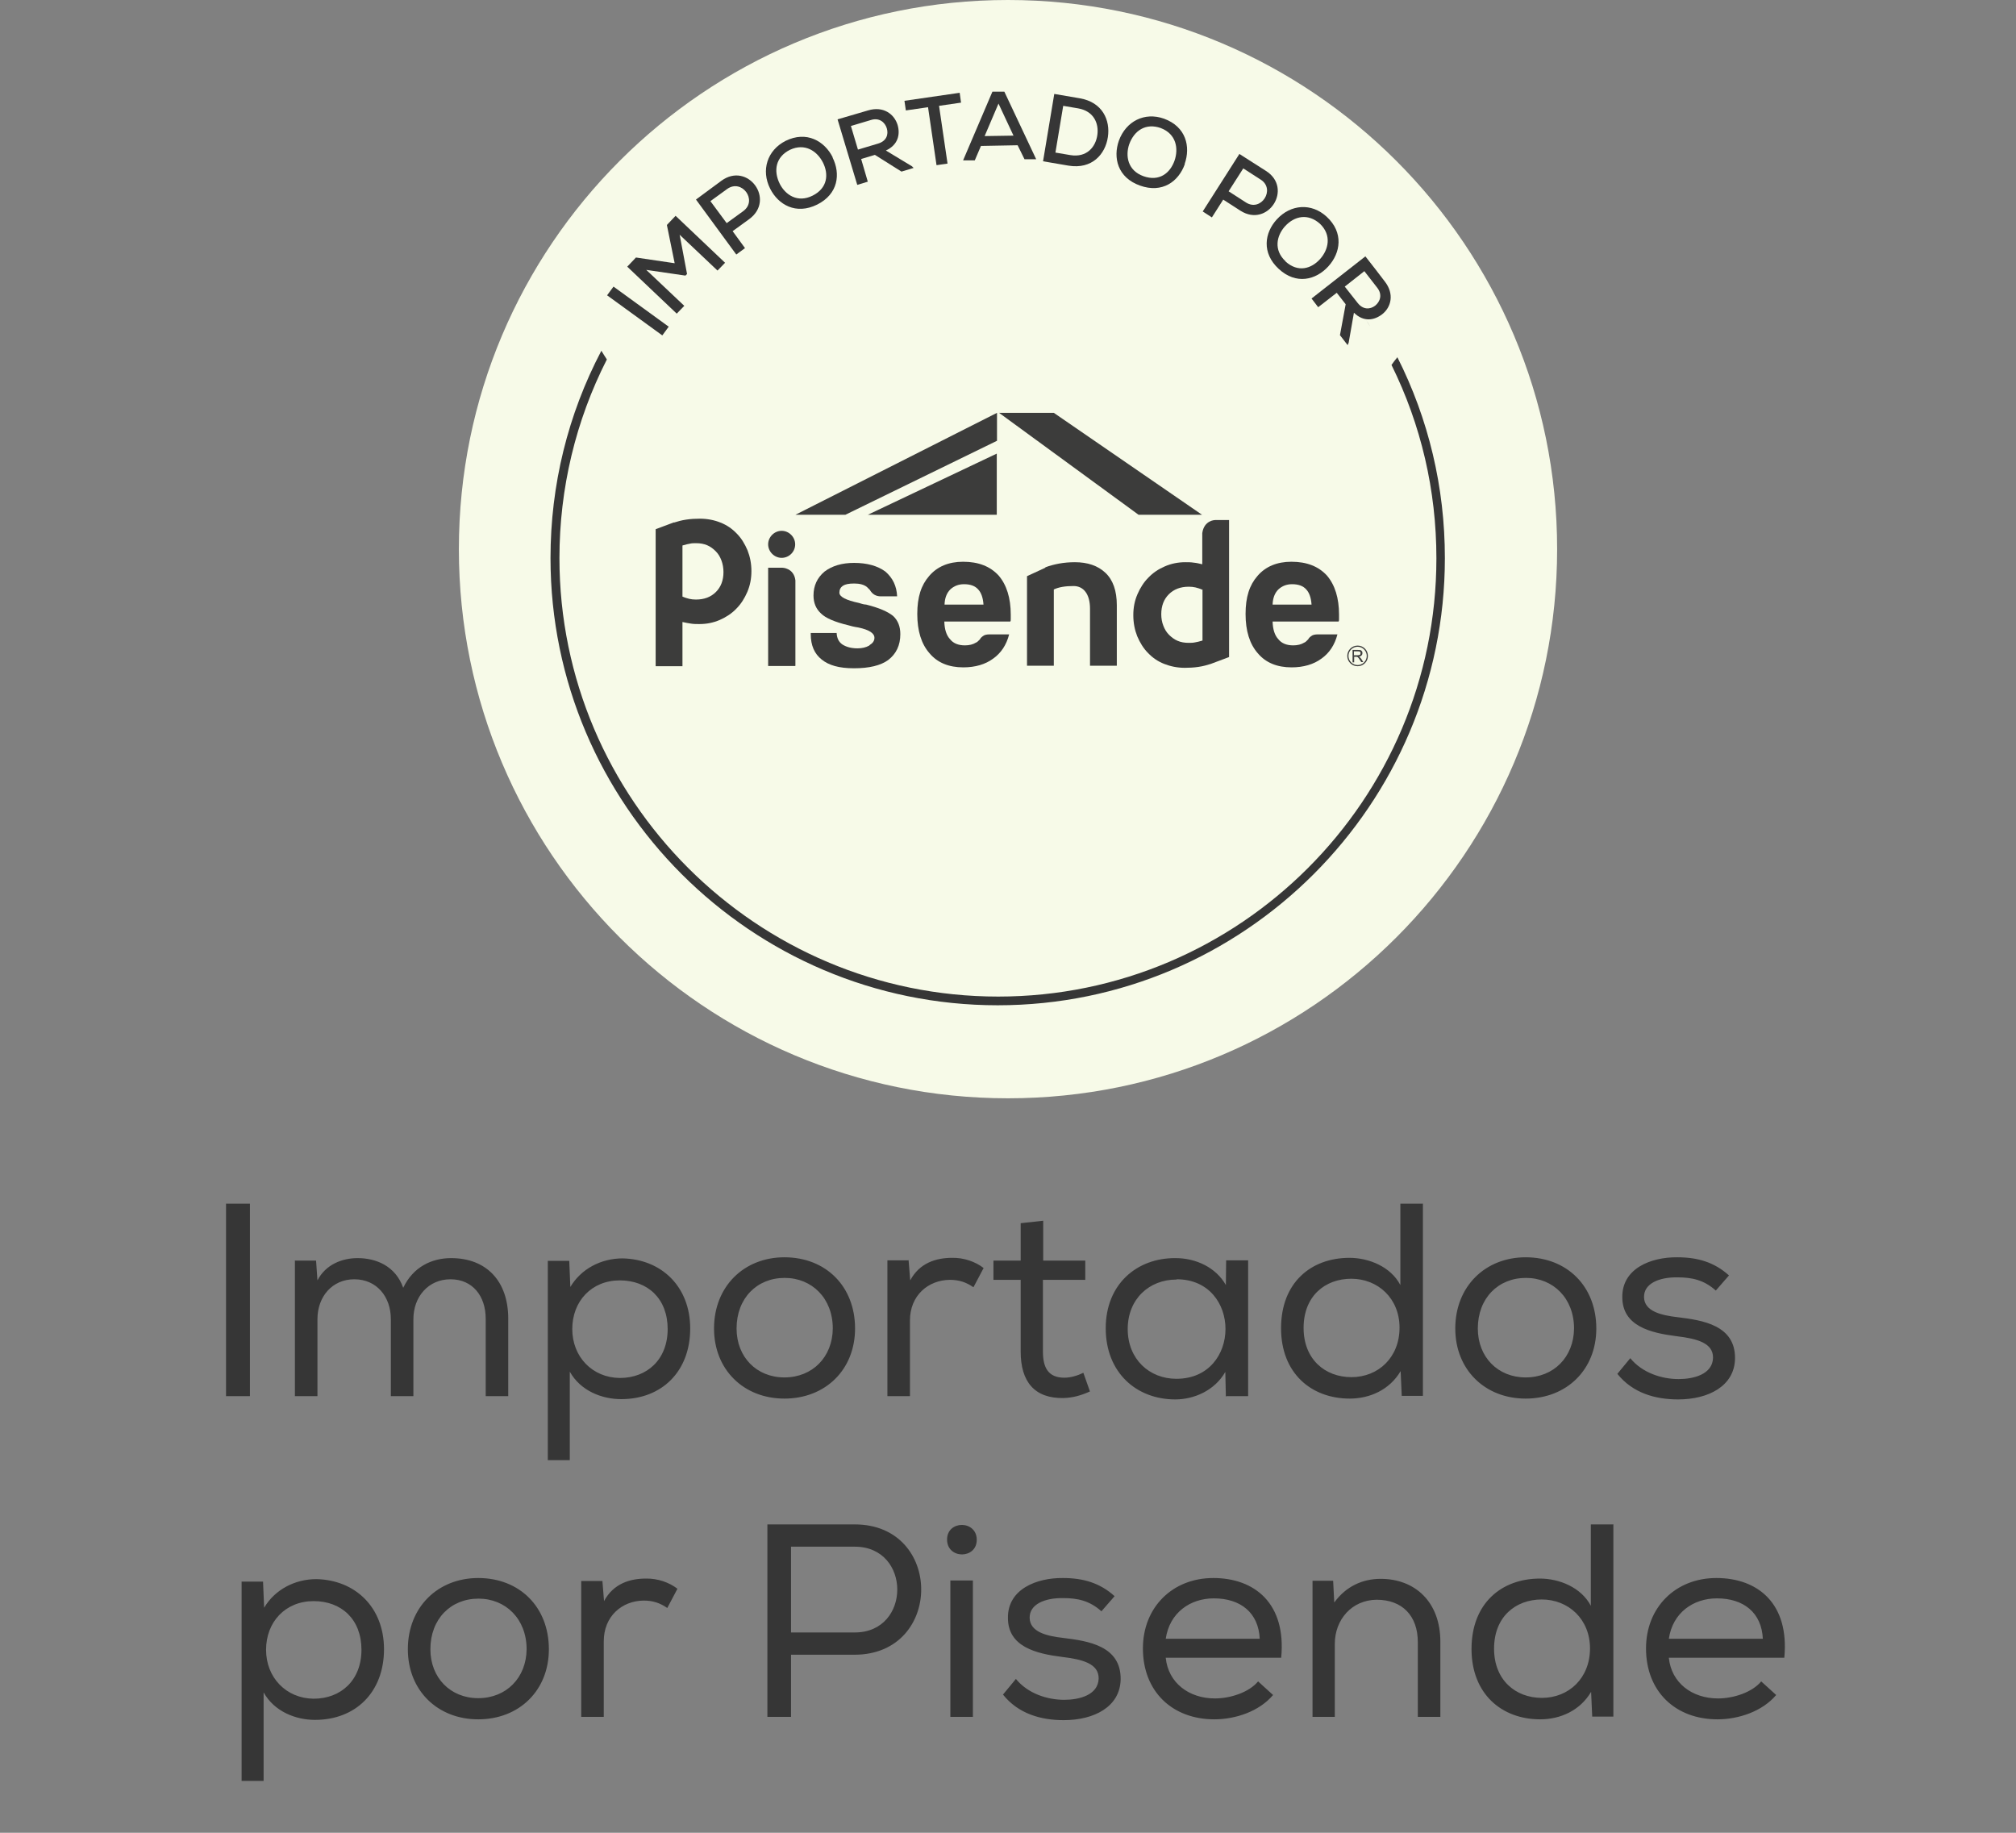 <svg width="88" height="80" viewBox="0 0 88 80" fill="none" xmlns="http://www.w3.org/2000/svg">
<rect x="0" y="0" width="88" height="80" fill="#808080" stroke="none"/>
<path d="M44 47.94C57.239 47.94 67.97 37.208 67.97 23.97C67.97 10.732 57.239 0 44 0C30.762 0 20.03 10.732 20.03 23.97C20.03 37.208 30.762 47.94 44 47.94Z" fill="#F7FAE8"></path>
<path d="M59.04 28.9V28.37H59.28C59.28 28.37 59.36 28.37 59.39 28.38C59.41 28.38 59.43 28.41 59.45 28.43C59.47 28.45 59.47 28.48 59.47 28.51C59.47 28.55 59.46 28.58 59.43 28.61C59.41 28.64 59.37 28.65 59.32 28.66C59.34 28.66 59.35 28.68 59.36 28.69C59.38 28.71 59.4 28.73 59.42 28.76L59.51 28.9H59.42L59.35 28.79C59.35 28.79 59.31 28.73 59.3 28.72C59.29 28.71 59.27 28.69 59.26 28.68C59.25 28.68 59.24 28.67 59.23 28.67C59.23 28.67 59.21 28.67 59.19 28.67H59.11V28.91H59.04V28.9ZM59.11 28.6H59.26C59.26 28.6 59.32 28.6 59.34 28.59C59.36 28.59 59.37 28.57 59.38 28.56C59.38 28.55 59.39 28.53 59.39 28.51C59.39 28.48 59.39 28.46 59.36 28.45C59.34 28.43 59.31 28.43 59.27 28.43H59.1V28.61L59.11 28.6Z" fill="#3C3C3B"></path>
<path d="M59.261 28.18C59.011 28.18 58.81 28.38 58.81 28.63C58.81 28.88 59.011 29.08 59.261 29.08C59.511 29.08 59.711 28.88 59.711 28.63C59.711 28.38 59.511 28.18 59.261 28.18ZM59.261 29.03C59.041 29.03 58.861 28.85 58.861 28.63C58.861 28.41 59.041 28.23 59.261 28.23C59.48 28.23 59.66 28.41 59.66 28.63C59.66 28.85 59.48 29.03 59.261 29.03Z" fill="#3C3C3B"></path>
<path d="M34.71 23.76C34.71 24.09 34.44 24.35 34.12 24.35C33.8 24.35 33.53 24.08 33.53 23.76C33.53 23.44 33.8 23.17 34.12 23.17C34.44 23.17 34.71 23.44 34.71 23.76Z" fill="#3C3C3B"></path>
<path d="M37.97 28.15C38.1 28.07 38.17 27.97 38.17 27.84C38.17 27.64 37.94 27.49 37.47 27.39C37.27 27.36 37.12 27.32 37.02 27.29C36.44 27.15 36.04 26.98 35.84 26.78C35.62 26.58 35.51 26.32 35.51 25.99C35.51 25.57 35.67 25.22 35.99 24.95C36.32 24.7 36.75 24.57 37.28 24.57C37.85 24.57 38.31 24.7 38.65 24.95C38.97 25.23 39.14 25.58 39.16 26.03H38.45C38.24 26.03 38.08 25.94 37.97 25.75C37.93 25.71 37.88 25.66 37.84 25.62C37.71 25.52 37.53 25.47 37.29 25.47C37.05 25.47 36.9 25.5 36.79 25.57C36.69 25.64 36.64 25.74 36.64 25.87C36.64 26.05 36.93 26.2 37.5 26.32C37.57 26.34 37.62 26.36 37.67 26.37C37.72 26.38 37.77 26.39 37.81 26.39C38.37 26.53 38.76 26.7 38.99 26.89C39.2 27.09 39.3 27.35 39.3 27.68C39.3 28.17 39.12 28.54 38.77 28.81C38.44 29.05 37.94 29.17 37.28 29.17C36.62 29.17 36.18 29.04 35.87 28.79C35.55 28.54 35.39 28.17 35.39 27.68V27.63H36.52C36.53 27.85 36.61 28.02 36.77 28.13C36.94 28.24 37.16 28.3 37.43 28.3C37.63 28.3 37.8 28.26 37.94 28.18" fill="#3C3C3B"></path>
<path d="M43.22 27.69H44.05C43.93 28.16 43.69 28.51 43.35 28.75C43.01 29 42.57 29.13 42.05 29.13C41.42 29.13 40.92 28.93 40.57 28.51C40.22 28.11 40.04 27.54 40.04 26.8C40.04 26.06 40.21 25.54 40.56 25.14C40.91 24.73 41.41 24.52 42.04 24.52C42.71 24.52 43.22 24.72 43.59 25.12C43.94 25.53 44.12 26.1 44.12 26.83V27.01C44.12 27.07 44.12 27.1 44.1 27.13H41.22C41.23 27.47 41.31 27.73 41.47 27.9C41.61 28.08 41.83 28.17 42.12 28.17C42.31 28.17 42.47 28.13 42.6 28.05C42.63 28.04 42.66 28.02 42.69 27.99C42.72 27.96 42.75 27.93 42.78 27.9C42.79 27.87 42.83 27.82 42.9 27.77C42.97 27.71 43.07 27.69 43.21 27.69M41.23 26.39H42.93C42.91 26.09 42.83 25.87 42.7 25.73C42.56 25.57 42.35 25.5 42.08 25.5C41.84 25.5 41.64 25.58 41.48 25.73C41.32 25.89 41.24 26.11 41.23 26.39Z" fill="#3C3C3B"></path>
<path d="M43.52 18.02L34.72 22.47H36.9L43.52 19.24V18.02Z" fill="#3C3C3B"></path>
<path d="M46 18.02L52.47 22.47H49.7L43.61 18.02H46Z" fill="#3C3C3B"></path>
<path d="M43.51 19.8V22.47H37.88L43.51 19.8Z" fill="#3C3C3B"></path>
<path d="M57.55 27.69H58.38C58.26 28.16 58.02 28.51 57.68 28.75C57.34 29 56.9 29.13 56.38 29.13C55.75 29.13 55.25 28.93 54.9 28.51C54.55 28.11 54.37 27.54 54.37 26.8C54.37 26.06 54.54 25.54 54.89 25.14C55.24 24.73 55.74 24.52 56.37 24.52C57.04 24.52 57.55 24.72 57.92 25.12C58.27 25.53 58.45 26.1 58.45 26.83V27.01C58.45 27.07 58.45 27.1 58.43 27.13H55.55C55.56 27.47 55.64 27.73 55.8 27.9C55.94 28.08 56.16 28.17 56.45 28.17C56.64 28.17 56.8 28.13 56.93 28.05C56.96 28.04 56.99 28.02 57.02 27.99C57.05 27.96 57.08 27.93 57.11 27.9C57.12 27.87 57.16 27.82 57.23 27.77C57.3 27.71 57.4 27.69 57.54 27.69M55.55 26.39H57.25C57.23 26.09 57.15 25.87 57.02 25.73C56.88 25.57 56.67 25.5 56.4 25.5C56.16 25.5 55.96 25.58 55.8 25.73C55.64 25.89 55.56 26.11 55.55 26.39Z" fill="#3C3C3B"></path>
<path d="M29.42 22.81C29.58 22.76 29.75 22.71 29.96 22.68C30.16 22.65 30.36 22.64 30.55 22.64C30.87 22.64 31.18 22.7 31.45 22.81C31.73 22.92 31.96 23.08 32.16 23.29C32.36 23.49 32.51 23.74 32.63 24.02C32.74 24.3 32.8 24.6 32.8 24.93C32.8 25.26 32.74 25.56 32.62 25.84C32.5 26.12 32.34 26.37 32.14 26.57C31.94 26.78 31.69 26.94 31.42 27.06C31.14 27.18 30.85 27.24 30.53 27.24C30.4 27.24 30.28 27.24 30.16 27.22C30.04 27.2 29.91 27.18 29.79 27.15V29.08H28.62V23.1L29.42 22.8V22.81ZM29.79 26.04C29.9 26.09 30.01 26.12 30.09 26.14C30.18 26.16 30.27 26.17 30.38 26.17C30.74 26.17 31.03 26.06 31.25 25.84C31.47 25.62 31.58 25.33 31.58 24.97C31.58 24.79 31.55 24.62 31.49 24.46C31.43 24.3 31.35 24.17 31.24 24.06C31.13 23.95 31.01 23.86 30.87 23.8C30.73 23.74 30.57 23.71 30.39 23.71C30.29 23.71 30.2 23.71 30.12 23.73C30.04 23.74 29.93 23.77 29.79 23.81V26.05V26.04Z" fill="#3C3C3B"></path>
<path d="M34.71 29.07H33.53V24.78H34.14C34.14 24.78 34.65 24.78 34.72 25.33V29.06L34.71 29.07Z" fill="#3C3C3B"></path>
<path d="M45.64 24.76C45.82 24.69 46.02 24.64 46.23 24.6C46.45 24.56 46.68 24.54 46.92 24.54C47.47 24.54 47.92 24.69 48.25 25C48.58 25.31 48.75 25.78 48.75 26.42V29.06H47.58V26.57C47.58 26.25 47.51 26 47.38 25.83C47.25 25.66 47.07 25.58 46.86 25.58C46.49 25.58 46.21 25.63 46 25.73V29.06H44.83V25.15L45.63 24.78V24.76H45.64Z" fill="#3C3C3B"></path>
<path d="M52.85 28.98C52.69 29.03 52.52 29.08 52.31 29.11C52.11 29.14 51.91 29.15 51.72 29.15C51.4 29.15 51.1 29.09 50.82 28.98C50.54 28.87 50.31 28.71 50.11 28.5C49.91 28.3 49.76 28.05 49.64 27.77C49.53 27.49 49.47 27.19 49.47 26.85C49.47 26.51 49.53 26.22 49.65 25.94C49.77 25.66 49.93 25.41 50.13 25.21C50.33 25 50.57 24.84 50.85 24.72C51.13 24.6 51.42 24.54 51.74 24.54C51.87 24.54 51.99 24.54 52.11 24.56C52.23 24.57 52.35 24.6 52.48 24.63V23.27C52.56 22.7 53.04 22.7 53.04 22.7H53.65V28.68L52.85 28.98ZM52.48 25.74C52.37 25.69 52.26 25.66 52.18 25.64C52.09 25.62 52 25.61 51.89 25.61C51.53 25.61 51.24 25.72 51.02 25.94C50.8 26.16 50.69 26.45 50.69 26.81C50.69 26.99 50.72 27.16 50.78 27.31C50.84 27.47 50.92 27.6 51.03 27.71C51.14 27.82 51.26 27.91 51.4 27.97C51.54 28.03 51.7 28.06 51.88 28.06C51.98 28.06 52.07 28.06 52.16 28.04C52.24 28.03 52.35 28 52.49 27.96V25.72L52.48 25.74Z" fill="#3C3C3B"></path>
<path d="M28.91 14.64L26.5 12.89L26.78 12.51L29.19 14.26L28.91 14.64Z" fill="#363636"></path>
<path d="M29.67 10.26L29.99 11.96L29.92 12.03L28.21 11.78L29.87 13.35L29.54 13.69L27.38 11.64C27.51 11.5 27.63 11.38 27.76 11.24L29.45 11.49L29.11 9.82L29.49 9.42L31.65 11.47L31.32 11.81L29.66 10.24L29.67 10.26Z" fill="#363636"></path>
<path d="M31.98 10.09L32.52 10.83L32.14 11.11L30.38 8.71C30.75 8.44 31.12 8.16 31.49 7.89C32.64 7.05 33.86 8.71 32.71 9.56L31.98 10.09ZM31.72 9.74L32.45 9.21C33.08 8.74 32.38 7.79 31.74 8.25L31.01 8.78L31.72 9.74Z" fill="#363636"></path>
<path d="M36.34 6.87C36.7 7.59 36.59 8.47 35.67 8.93C34.74 9.39 33.97 8.93 33.62 8.24C33.21 7.43 33.49 6.56 34.29 6.15C35.2 5.7 35.99 6.15 36.35 6.87H36.34ZM35.47 8.54C36.13 8.21 36.18 7.6 35.92 7.09C35.67 6.6 35.14 6.23 34.48 6.54C33.86 6.85 33.75 7.45 34.04 8.03C34.28 8.5 34.81 8.87 35.47 8.54Z" fill="#363636"></path>
<path d="M39.88 7.33L39.35 7.49L38.19 6.76L37.59 6.94L37.88 7.93L37.42 8.07L36.56 5.21C37 5.08 37.44 4.95 37.89 4.82C38.55 4.62 39.03 4.97 39.18 5.45C39.3 5.86 39.21 6.32 38.67 6.57L39.81 7.26L39.88 7.33ZM37.14 5.49L37.45 6.53L38.32 6.27C38.7 6.16 38.79 5.87 38.71 5.6C38.63 5.34 38.38 5.12 38.01 5.24L37.14 5.5V5.49Z" fill="#363636"></path>
<path d="M40.511 4.68L39.541 4.82L39.48 4.4C40.331 4.28 41.041 4.17 41.891 4.05L41.95 4.48L40.99 4.62L41.361 7.14L40.88 7.21L40.511 4.69V4.68Z" fill="#363636"></path>
<path d="M44.43 6.34L42.82 6.37L42.55 7H42.04L43.32 4H43.84L45.23 6.95H44.72L44.42 6.34H44.43ZM43.59 4.51L42.98 5.94L44.24 5.92L43.58 4.51H43.59Z" fill="#363636"></path>
<path d="M47.13 4.29C48.13 4.46 48.47 5.25 48.36 5.98C48.25 6.73 47.67 7.4 46.64 7.23C46.29 7.17 45.88 7.1 45.53 7.04L46.02 4.1L47.13 4.29ZM46.07 6.66L46.72 6.77C47.44 6.89 47.83 6.41 47.9 5.89C47.97 5.39 47.75 4.85 47.06 4.73L46.41 4.62L46.07 6.66Z" fill="#363636"></path>
<path d="M51.72 7.16C51.45 7.92 50.74 8.45 49.76 8.1C48.78 7.75 48.58 6.88 48.84 6.14C49.15 5.29 49.96 4.88 50.81 5.18C51.77 5.53 51.98 6.4 51.71 7.16H51.72ZM49.91 7.69C50.61 7.94 51.08 7.55 51.27 7.01C51.45 6.49 51.35 5.85 50.67 5.59C50.02 5.36 49.51 5.69 49.29 6.3C49.12 6.8 49.22 7.44 49.91 7.69Z" fill="#363636"></path>
<path d="M53.39 8.72L52.9 9.49L52.5 9.23L54.1 6.72C54.48 6.97 54.88 7.21 55.26 7.46C56.46 8.22 55.35 9.96 54.15 9.2L53.39 8.71V8.72ZM53.63 8.35L54.39 8.84C55.05 9.26 55.69 8.26 55.03 7.84L54.27 7.35L53.63 8.35Z" fill="#363636"></path>
<path d="M57.98 11.63C57.44 12.22 56.58 12.44 55.82 11.74C55.06 11.04 55.2 10.16 55.73 9.58C56.34 8.91 57.25 8.85 57.91 9.46C58.66 10.15 58.52 11.04 57.98 11.63ZM56.11 11.41C56.66 11.91 57.24 11.73 57.62 11.31C57.99 10.9 58.14 10.27 57.62 9.77C57.11 9.31 56.51 9.41 56.08 9.89C55.73 10.29 55.58 10.91 56.12 11.41H56.11Z" fill="#363636"></path>
<path d="M58.83 15.07L58.49 14.63L58.74 13.28L58.35 12.78L57.54 13.41L57.25 13.03L59.6 11.19C59.89 11.56 60.17 11.92 60.45 12.29C60.87 12.83 60.73 13.41 60.33 13.72C59.99 13.98 59.53 14.07 59.1 13.65L58.87 14.96L58.83 15.05V15.07ZM59.55 11.84L58.7 12.51L59.26 13.22C59.5 13.53 59.81 13.51 60.03 13.34C60.24 13.17 60.36 12.86 60.11 12.55L59.55 11.83V11.84Z" fill="#363636"></path>
<path d="M59.82 14.27C59.76 14.17 59.7 14.07 59.63 13.97L59.82 14.27Z" fill="#363636"></path>
<path d="M61 15.59C60.91 15.7 60.82 15.81 60.74 15.93C62.03 18.54 62.7 21.4 62.7 24.37C62.7 34.92 54.12 43.5 43.57 43.5C33.02 43.5 24.42 34.91 24.42 24.36C24.42 21.32 25.13 18.36 26.49 15.69C26.41 15.57 26.33 15.44 26.25 15.31C24.79 18.09 24.03 21.17 24.03 24.36C24.03 35.12 32.79 43.88 43.55 43.88C54.31 43.88 63.07 35.12 63.07 24.36C63.07 21.27 62.36 18.29 60.99 15.58L61 15.59Z" fill="#363636"></path>
<path d="M9.866 60.94V52.54H10.91V60.94H9.866ZM12.873 55.012L12.885 55.024H13.797L13.857 55.888C14.217 55.192 14.937 54.916 15.609 54.916C16.425 54.916 17.265 55.264 17.601 56.212C18.033 55.3 18.849 54.916 19.689 54.916C21.249 54.916 22.185 55.936 22.185 57.556V60.94H21.201V57.556C21.201 56.584 20.637 55.84 19.665 55.84C18.693 55.84 18.045 56.608 18.045 57.58V60.94H17.061V57.58C17.061 56.608 16.449 55.84 15.465 55.84C14.493 55.84 13.857 56.608 13.857 57.58V60.94H12.873V55.012ZM23.912 63.736V55.036H24.848L24.896 56.176C25.364 55.384 26.24 54.928 27.176 54.928C28.88 54.964 30.128 56.164 30.128 57.988C30.128 59.86 28.892 61.072 27.116 61.072C26.276 61.072 25.34 60.712 24.872 59.872V63.736H23.912ZM27.056 60.148C28.244 60.148 29.144 59.344 29.144 58.012C29.144 56.68 28.268 55.888 27.056 55.888C25.82 55.888 24.98 56.8 24.98 58.012C24.98 59.224 25.856 60.136 27.056 60.148ZM31.168 57.988C31.168 56.152 32.476 54.88 34.24 54.88C36.052 54.88 37.324 56.152 37.324 57.988C37.324 59.788 36.028 61.048 34.24 61.048C32.464 61.048 31.168 59.788 31.168 57.988ZM36.352 57.988C36.352 56.668 35.44 55.78 34.252 55.78C33.04 55.78 32.152 56.668 32.152 57.988C32.152 59.236 33.028 60.124 34.24 60.124C35.464 60.124 36.34 59.236 36.352 57.988ZM39.648 55.012L39.66 55L39.732 55.888C40.14 55.12 40.872 54.904 41.556 54.904C42.072 54.892 42.576 55.072 42.936 55.348L42.492 56.188C42.18 55.972 41.868 55.864 41.46 55.864C40.512 55.876 39.72 56.548 39.72 57.64V60.94H38.736V55.012H39.648ZM45.537 53.284V55.024H47.373V55.864H45.525V58.996C45.525 59.692 45.753 60.136 46.461 60.136C46.725 60.136 47.025 60.052 47.289 59.92L47.577 60.736C47.181 60.916 46.821 61.012 46.425 61.024C45.153 61.048 44.553 60.304 44.553 58.996V55.864H43.365V55.024H44.553V53.392L45.537 53.284ZM53.534 60.94L53.51 60.964L53.486 59.884C53.018 60.7 52.118 61.084 51.302 61.084C49.598 61.084 48.266 59.908 48.266 57.976C48.266 56.056 49.622 54.904 51.314 54.916C52.202 54.916 53.078 55.324 53.51 56.092L53.522 55.012H54.482V60.94H53.534ZM51.362 55.84L51.35 55.852C50.174 55.852 49.226 56.692 49.226 58.012C49.226 59.332 50.174 60.184 51.35 60.184C54.206 60.184 54.206 55.84 51.362 55.84ZM62.099 52.54L62.111 52.528V60.928H61.187L61.139 59.848C60.659 60.664 59.795 61.048 58.919 61.048C57.227 61.048 55.919 59.932 55.919 57.976C55.919 55.984 57.227 54.904 58.907 54.904C59.747 54.904 60.707 55.288 61.127 56.092V52.54H62.099ZM58.979 55.816H58.991C57.839 55.816 56.903 56.572 56.903 57.964C56.903 59.332 57.839 60.112 58.991 60.112C60.167 60.112 61.091 59.248 61.091 57.952C61.091 56.68 60.155 55.816 58.979 55.816ZM63.524 57.988C63.524 56.152 64.832 54.88 66.596 54.88C68.408 54.88 69.68 56.152 69.68 57.988C69.68 59.788 68.384 61.048 66.596 61.048C64.82 61.048 63.524 59.788 63.524 57.988ZM68.708 57.988C68.708 56.668 67.796 55.78 66.608 55.78C65.396 55.78 64.508 56.668 64.508 57.988C64.508 59.236 65.384 60.124 66.596 60.124C67.82 60.124 68.696 59.236 68.708 57.988ZM74.907 56.32L74.895 56.332C74.379 55.864 73.839 55.756 73.227 55.756C72.411 55.744 71.751 56.032 71.763 56.62C71.775 57.232 72.495 57.412 73.239 57.496C74.319 57.628 75.759 57.844 75.735 59.308C75.711 60.496 74.583 61.084 73.251 61.084C72.255 61.084 71.271 60.808 70.599 59.968L71.163 59.284C71.691 59.932 72.543 60.196 73.275 60.196C73.923 60.196 74.751 59.992 74.775 59.272C74.787 58.624 74.091 58.432 73.179 58.324C72.039 58.18 70.815 57.88 70.815 56.62C70.803 55.36 72.075 54.868 73.215 54.88C74.103 54.88 74.835 55.096 75.471 55.672L74.907 56.32ZM10.546 77.736V69.036H11.482L11.53 70.176C11.998 69.384 12.874 68.928 13.81 68.928C15.514 68.964 16.762 70.164 16.762 71.988C16.762 73.86 15.527 75.072 13.751 75.072C12.911 75.072 11.975 74.712 11.507 73.872V77.736H10.546ZM13.691 74.148C14.879 74.148 15.778 73.344 15.778 72.012C15.778 70.68 14.902 69.888 13.691 69.888C12.454 69.888 11.614 70.8 11.614 72.012C11.614 73.224 12.491 74.136 13.691 74.148ZM17.803 71.988C17.803 70.152 19.111 68.88 20.875 68.88C22.687 68.88 23.959 70.152 23.959 71.988C23.959 73.788 22.663 75.048 20.875 75.048C19.099 75.048 17.803 73.788 17.803 71.988ZM22.987 71.988C22.987 70.668 22.075 69.78 20.887 69.78C19.675 69.78 18.787 70.668 18.787 71.988C18.787 73.236 19.663 74.124 20.875 74.124C22.099 74.124 22.975 73.236 22.987 71.988ZM26.283 69.012L26.295 69L26.367 69.888C26.775 69.12 27.507 68.904 28.191 68.904C28.707 68.892 29.211 69.072 29.571 69.348L29.127 70.188C28.815 69.972 28.503 69.864 28.095 69.864C27.147 69.876 26.355 70.548 26.355 71.64V74.94H25.371V69.012H26.283ZM34.529 72.228V74.94H33.497V66.54H37.313C41.177 66.54 41.177 72.216 37.313 72.228H34.529ZM37.313 71.256C39.785 71.256 39.785 67.512 37.313 67.512H34.529V71.256H37.313ZM41.34 67.2C41.34 68.064 42.636 68.064 42.636 67.212C42.636 66.348 41.34 66.348 41.34 67.2ZM41.484 68.988H42.468V74.94H41.484V68.988ZM48.089 70.32L48.077 70.332C47.561 69.864 47.021 69.756 46.409 69.756C45.593 69.744 44.933 70.032 44.945 70.62C44.957 71.232 45.677 71.412 46.421 71.496C47.501 71.628 48.941 71.844 48.917 73.308C48.893 74.496 47.765 75.084 46.433 75.084C45.437 75.084 44.453 74.808 43.781 73.968L44.345 73.284C44.873 73.932 45.725 74.196 46.457 74.196C47.105 74.196 47.933 73.992 47.957 73.272C47.969 72.624 47.273 72.432 46.361 72.324C45.221 72.18 43.997 71.88 43.997 70.62C43.985 69.36 45.257 68.868 46.397 68.88C47.285 68.88 48.017 69.096 48.653 69.672L48.089 70.32ZM55.577 73.992H55.565C54.965 74.7 53.933 75.048 53.009 75.048C51.173 75.048 49.889 73.836 49.889 71.952C49.889 70.164 51.173 68.88 52.961 68.88C54.773 68.88 56.153 69.996 55.925 72.36H50.885C50.993 73.452 51.893 74.136 53.033 74.136C53.705 74.136 54.521 73.872 54.917 73.392L55.577 73.992ZM54.989 71.532V71.544C54.941 70.392 54.149 69.768 52.985 69.768C51.953 69.768 51.053 70.392 50.885 71.532H54.989ZM57.293 69.012V69H58.193L58.241 69.948C58.757 69.24 59.477 68.916 60.269 68.916C61.769 68.916 62.873 69.924 62.873 71.664V74.94H61.889V71.676C61.889 70.536 61.217 69.828 60.089 69.828C59.009 69.84 58.265 70.692 58.265 71.76V74.94H57.293V69.012ZM70.413 66.54L70.425 66.528V74.928H69.501L69.453 73.848C68.973 74.664 68.109 75.048 67.233 75.048C65.541 75.048 64.233 73.932 64.233 71.976C64.233 69.984 65.541 68.904 67.221 68.904C68.061 68.904 69.021 69.288 69.441 70.092V66.54H70.413ZM67.293 69.816H67.305C66.153 69.816 65.217 70.572 65.217 71.964C65.217 73.332 66.153 74.112 67.305 74.112C68.481 74.112 69.405 73.248 69.405 71.952C69.405 70.68 68.469 69.816 67.293 69.816ZM77.538 73.992H77.526C76.926 74.7 75.894 75.048 74.97 75.048C73.134 75.048 71.85 73.836 71.85 71.952C71.85 70.164 73.134 68.88 74.922 68.88C76.734 68.88 78.114 69.996 77.886 72.36H72.846C72.954 73.452 73.854 74.136 74.994 74.136C75.666 74.136 76.482 73.872 76.878 73.392L77.538 73.992ZM76.95 71.532V71.544C76.902 70.392 76.11 69.768 74.946 69.768C73.914 69.768 73.014 70.392 72.846 71.532H76.95Z" fill="#363636"></path>
</svg>
